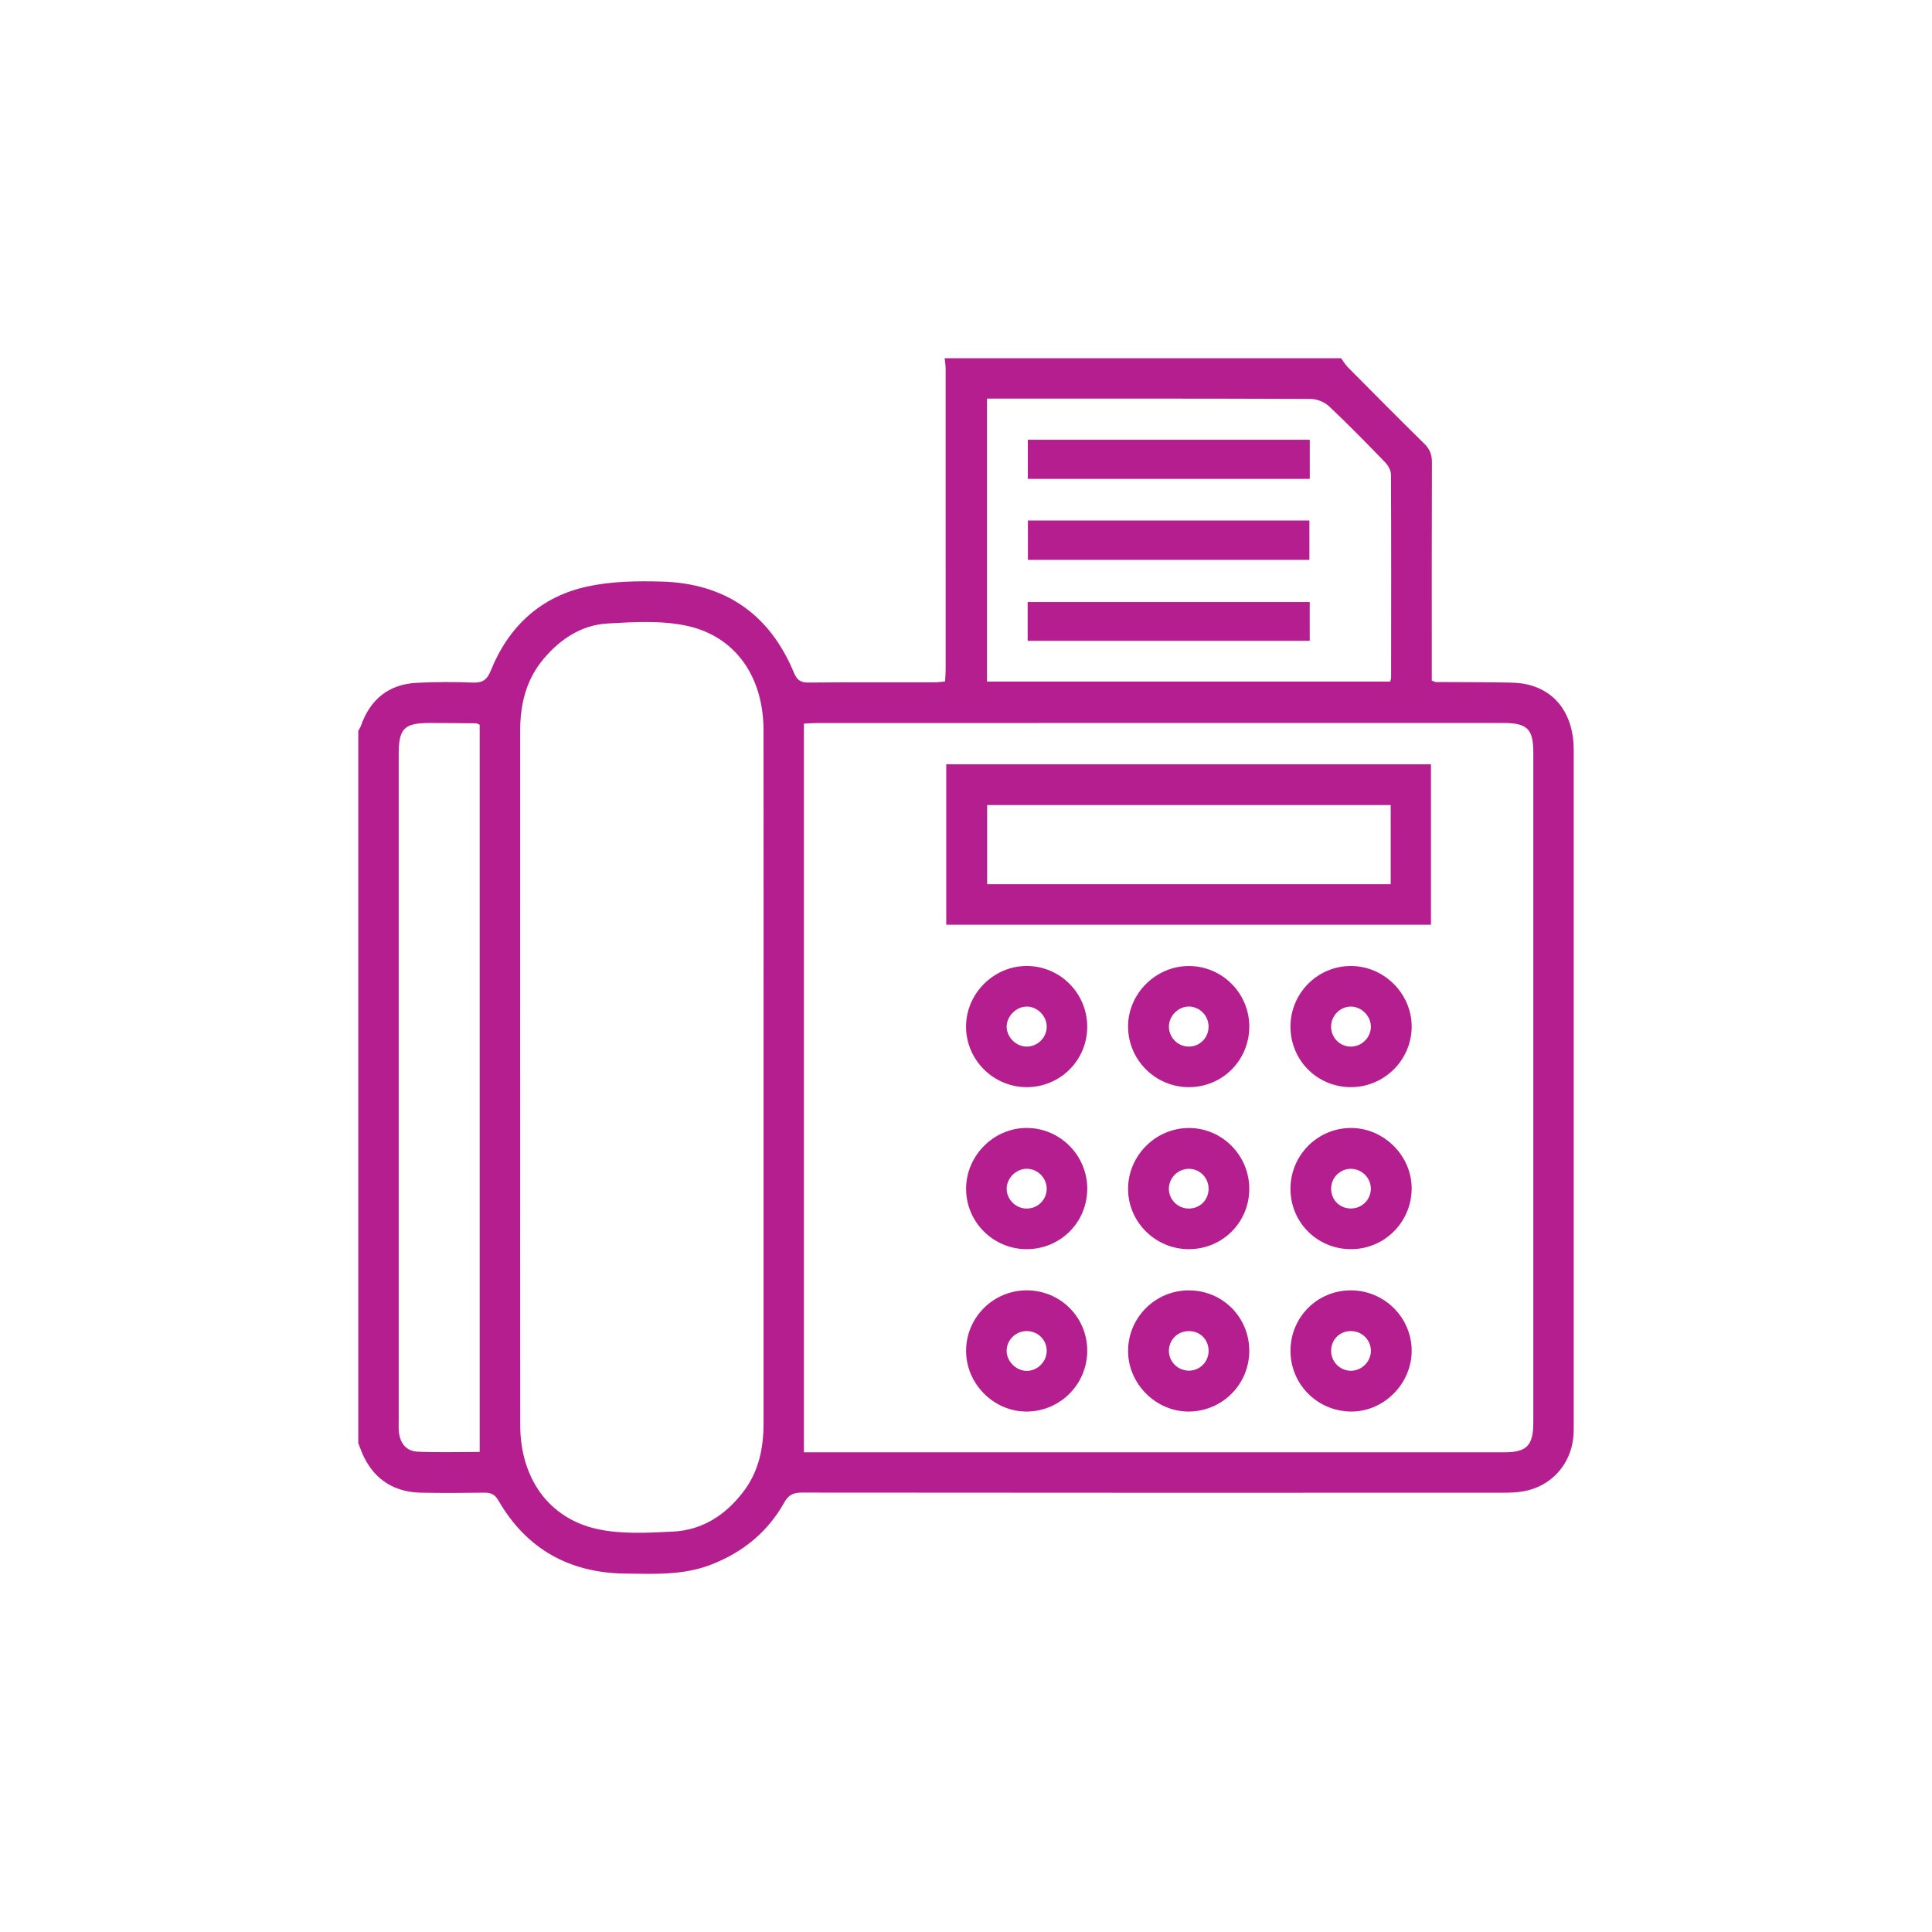 <?xml version="1.0" encoding="UTF-8"?>
<svg xmlns="http://www.w3.org/2000/svg" version="1.1" viewBox="0 0 100 100">
  <defs>
    <style>
      .cls-1 {
        fill: #b41e8e;
      }
    </style>
  </defs>
  <!-- Generator: Adobe Illustrator 28.7.1, SVG Export Plug-In . SVG Version: 1.2.0 Build 142)  -->
  <g>
    <g id="Layer_1">
      <g>
        <path class="cls-1" d="M18.544,74.693c0-12.288 0-24.575 0-36.863.046-.086.104-.168.136-.259.486-1.378,1.442-2.161,2.913-2.229.96-.045,1.925-.052,2.885-.01.517.022.741-.165.93-.632.929-2.296,2.598-3.832,5.021-4.348,1.243-.265,2.561-.287,3.84-.249,3.263.097,5.565,1.682,6.823,4.712.158.382.34.519.758.515,2.17-.022,4.34-.01,6.51-.012.177-0.0.354-.026.557-.042.012-.228.029-.409.03-.59.001-5.2.002-10.4-.001-15.6-0-.182-.033-.364-.051-.545,6.84,0,13.68,0,20.52 0.0.116.158.215.332.352.47,1.312,1.323,2.622,2.648,3.952,3.953.287.282.399.568.397.967-.013,3.542-.008,7.085-.008,10.627v.669c.134.05.171.076.209.076,1.167.007,2.334.003,3.501.022.428.007.868.011,1.279.113,1.5.369,2.359,1.618,2.359,3.376.001,11.651.001,23.303-0,34.954-0.0.205-0.0.41-.02.614-.14,1.44-1.161,2.56-2.585,2.809-.36.063-.733.073-1.1.073-12.081.004-24.163.005-36.244-.007-.439-0-.691.11-.915.512-.848,1.522-2.125,2.56-3.745,3.201-1.456.576-2.974.497-4.485.479-2.892-.035-5.113-1.27-6.57-3.792-.185-.32-.397-.401-.735-.396-1.085.016-2.171.022-3.256.001-1.341-.026-2.351-.619-2.959-1.837-.117-.234-.199-.486-.297-.73ZM41.611,75.171h.532c11.915,0,23.83 0,35.746-.001,1.133-0,1.475-.358,1.475-1.53.001-11.567.001-23.134 0-34.701-0-1.202-.317-1.517-1.534-1.517-11.833-.001-23.667-.001-35.5.001-.218 0-.436.018-.719.031v37.718ZM26.924,55.708c0,6.018-.006,12.036.002,18.055.004,2.74,1.47,4.836,4.008,5.385,1.253.271,2.603.192,3.902.127,1.534-.077,2.74-.871,3.66-2.091.787-1.043,1.026-2.251,1.026-3.525.001-5.732 0-11.463 0-17.195-0-6.223.005-12.446-.002-18.669-.003-2.759-1.446-4.862-3.978-5.405-1.312-.282-2.726-.197-4.086-.119-1.34.077-2.427.782-3.299,1.807-.925,1.087-1.234,2.373-1.234,3.759-.002,5.957-.001,11.914-.001,17.87ZM71.959,35.279c.02-.098.044-.158.044-.217.003-3.5.01-6.999-.007-10.499-.001-.211-.139-.465-.292-.623-.953-.986-1.911-1.968-2.909-2.907-.234-.221-.628-.383-.949-.384-5.362-.023-10.724-.017-16.086-.017-.218,0-.437 0-.673 0v14.647h20.872ZM24.828,75.151v-37.639c-.112-.046-.148-.074-.184-.074-.798-.008-1.597-.016-2.395-.016-1.333-.001-1.612.282-1.612,1.624-0,11.489-0,22.978 0,34.467 0.0.205-.011.411.011.614.062.583.388.987.97,1.012,1.078.046,2.16.013,3.21.013Z"/>
        <path class="cls-1" d="M48.978,47.864v-8.303h25.088v8.303h-25.088ZM71.982,41.67h-20.888v4.096h20.888v-4.096Z"/>
        <path class="cls-1" d="M64.663,53.157c-.011,1.736-1.397,3.115-3.13,3.114-1.722-.001-3.129-1.395-3.144-3.115-.015-1.724,1.444-3.173,3.177-3.155,1.721.018,3.109,1.433,3.098,3.157ZM61.51,52.099c-.566.015-1.038.529-1.006,1.094.032.557.5.992,1.052.979.582-.013,1.025-.496.998-1.085-.026-.556-.498-1.002-1.045-.988Z"/>
        <path class="cls-1" d="M69.932,56.271c-1.734.005-3.122-1.368-3.138-3.106-.016-1.748,1.409-3.18,3.15-3.165,1.712.014,3.131,1.444,3.124,3.147-.007,1.717-1.415,3.119-3.136,3.124ZM70.956,53.157c.01-.563-.487-1.065-1.047-1.057-.548.008-1.003.469-1.012,1.023-.009.562.421,1.023.977,1.049.574.027,1.071-.439,1.082-1.015Z"/>
        <path class="cls-1" d="M56.275,61.518c.005,1.735-1.367,3.122-3.104,3.139-1.748.017-3.18-1.407-3.166-3.149.014-1.712,1.443-3.131,3.146-3.125,1.716.006,3.12,1.415,3.125,3.135ZM53.127,62.554c.585.01,1.057-.456,1.051-1.037-.006-.55-.463-1.011-1.015-1.021-.563-.011-1.066.485-1.058,1.046.008.548.468,1.004,1.022,1.013Z"/>
        <path class="cls-1" d="M56.275,69.916c-0,1.723-1.391,3.129-3.113,3.146-1.723.018-3.174-1.441-3.157-3.174.017-1.72,1.431-3.11,3.154-3.1,1.736.01,3.116,1.395,3.116,3.128ZM54.177,69.897c-.012-.581-.495-1.027-1.084-1-.556.025-1.003.496-.989,1.043.013.538.493,1.011,1.032,1.016.571.005,1.054-.485,1.041-1.058Z"/>
        <path class="cls-1" d="M56.275,53.158c-.008,1.729-1.401,3.113-3.133,3.113-1.718 0-3.13-1.402-3.139-3.118-.009-1.729,1.447-3.175,3.174-3.154,1.719.021,3.106,1.435,3.097,3.158ZM54.179,53.13c-.005-.54-.474-1.018-1.013-1.03-.554-.013-1.069.497-1.062,1.051.007.537.482,1.012,1.022,1.022.573.01,1.058-.47,1.053-1.043Z"/>
        <path class="cls-1" d="M64.662,61.509c.014,1.733-1.356,3.127-3.093,3.148-1.747.021-3.191-1.405-3.18-3.138.011-1.713,1.429-3.128,3.14-3.134,1.712-.006,3.12,1.397,3.134,3.124ZM61.496,62.553c.596.018,1.056-.424,1.06-1.017.004-.562-.428-1.016-.986-1.037-.572-.022-1.066.45-1.07,1.024-.004.552.442,1.014.996,1.03Z"/>
        <path class="cls-1" d="M69.904,64.657c-1.736-.011-3.113-1.398-3.11-3.132.004-1.727,1.397-3.131,3.117-3.141,1.727-.01,3.187,1.46,3.156,3.179-.032,1.731-1.436,3.105-3.163,3.094ZM70.954,61.559c.017-.551-.416-1.023-.971-1.059-.575-.036-1.07.419-1.084.998-.014.572.399,1.022.963,1.051.589.03,1.073-.409,1.092-.991Z"/>
        <path class="cls-1" d="M61.535,66.79c1.735-.001,3.119,1.378,3.127,3.114.008,1.727-1.37,3.131-3.099,3.158-1.719.027-3.188-1.436-3.174-3.161.015-1.722,1.419-3.111,3.145-3.112ZM60.504,69.858c-.034.552.382,1.031.94,1.083.578.054,1.082-.383,1.111-.963.029-.576-.367-1.034-.931-1.077-.592-.046-1.084.375-1.12.957Z"/>
        <path class="cls-1" d="M66.795,69.888c.018-1.737,1.409-3.109,3.143-3.099,1.727.011,3.13,1.413,3.13,3.128-.001,1.731-1.477,3.186-3.19,3.144-1.735-.042-3.1-1.448-3.082-3.174ZM69.923,70.951c.548-0,1.017-.455,1.034-1.002.018-.576-.451-1.054-1.034-1.053-.594 0-1.038.458-1.024,1.053.013.555.471,1.002,1.024,1.002Z"/>
        <path class="cls-1" d="M67.793,22.762v2.024h-14.592v-2.024h14.592Z"/>
        <path class="cls-1" d="M53.204,26.941h14.571v2.038h-14.571v-2.038Z"/>
        <path class="cls-1" d="M53.191,33.169v-2.007h14.6v2.007h-14.6Z"/>
      </g>
    </g>
  </g>
</svg>